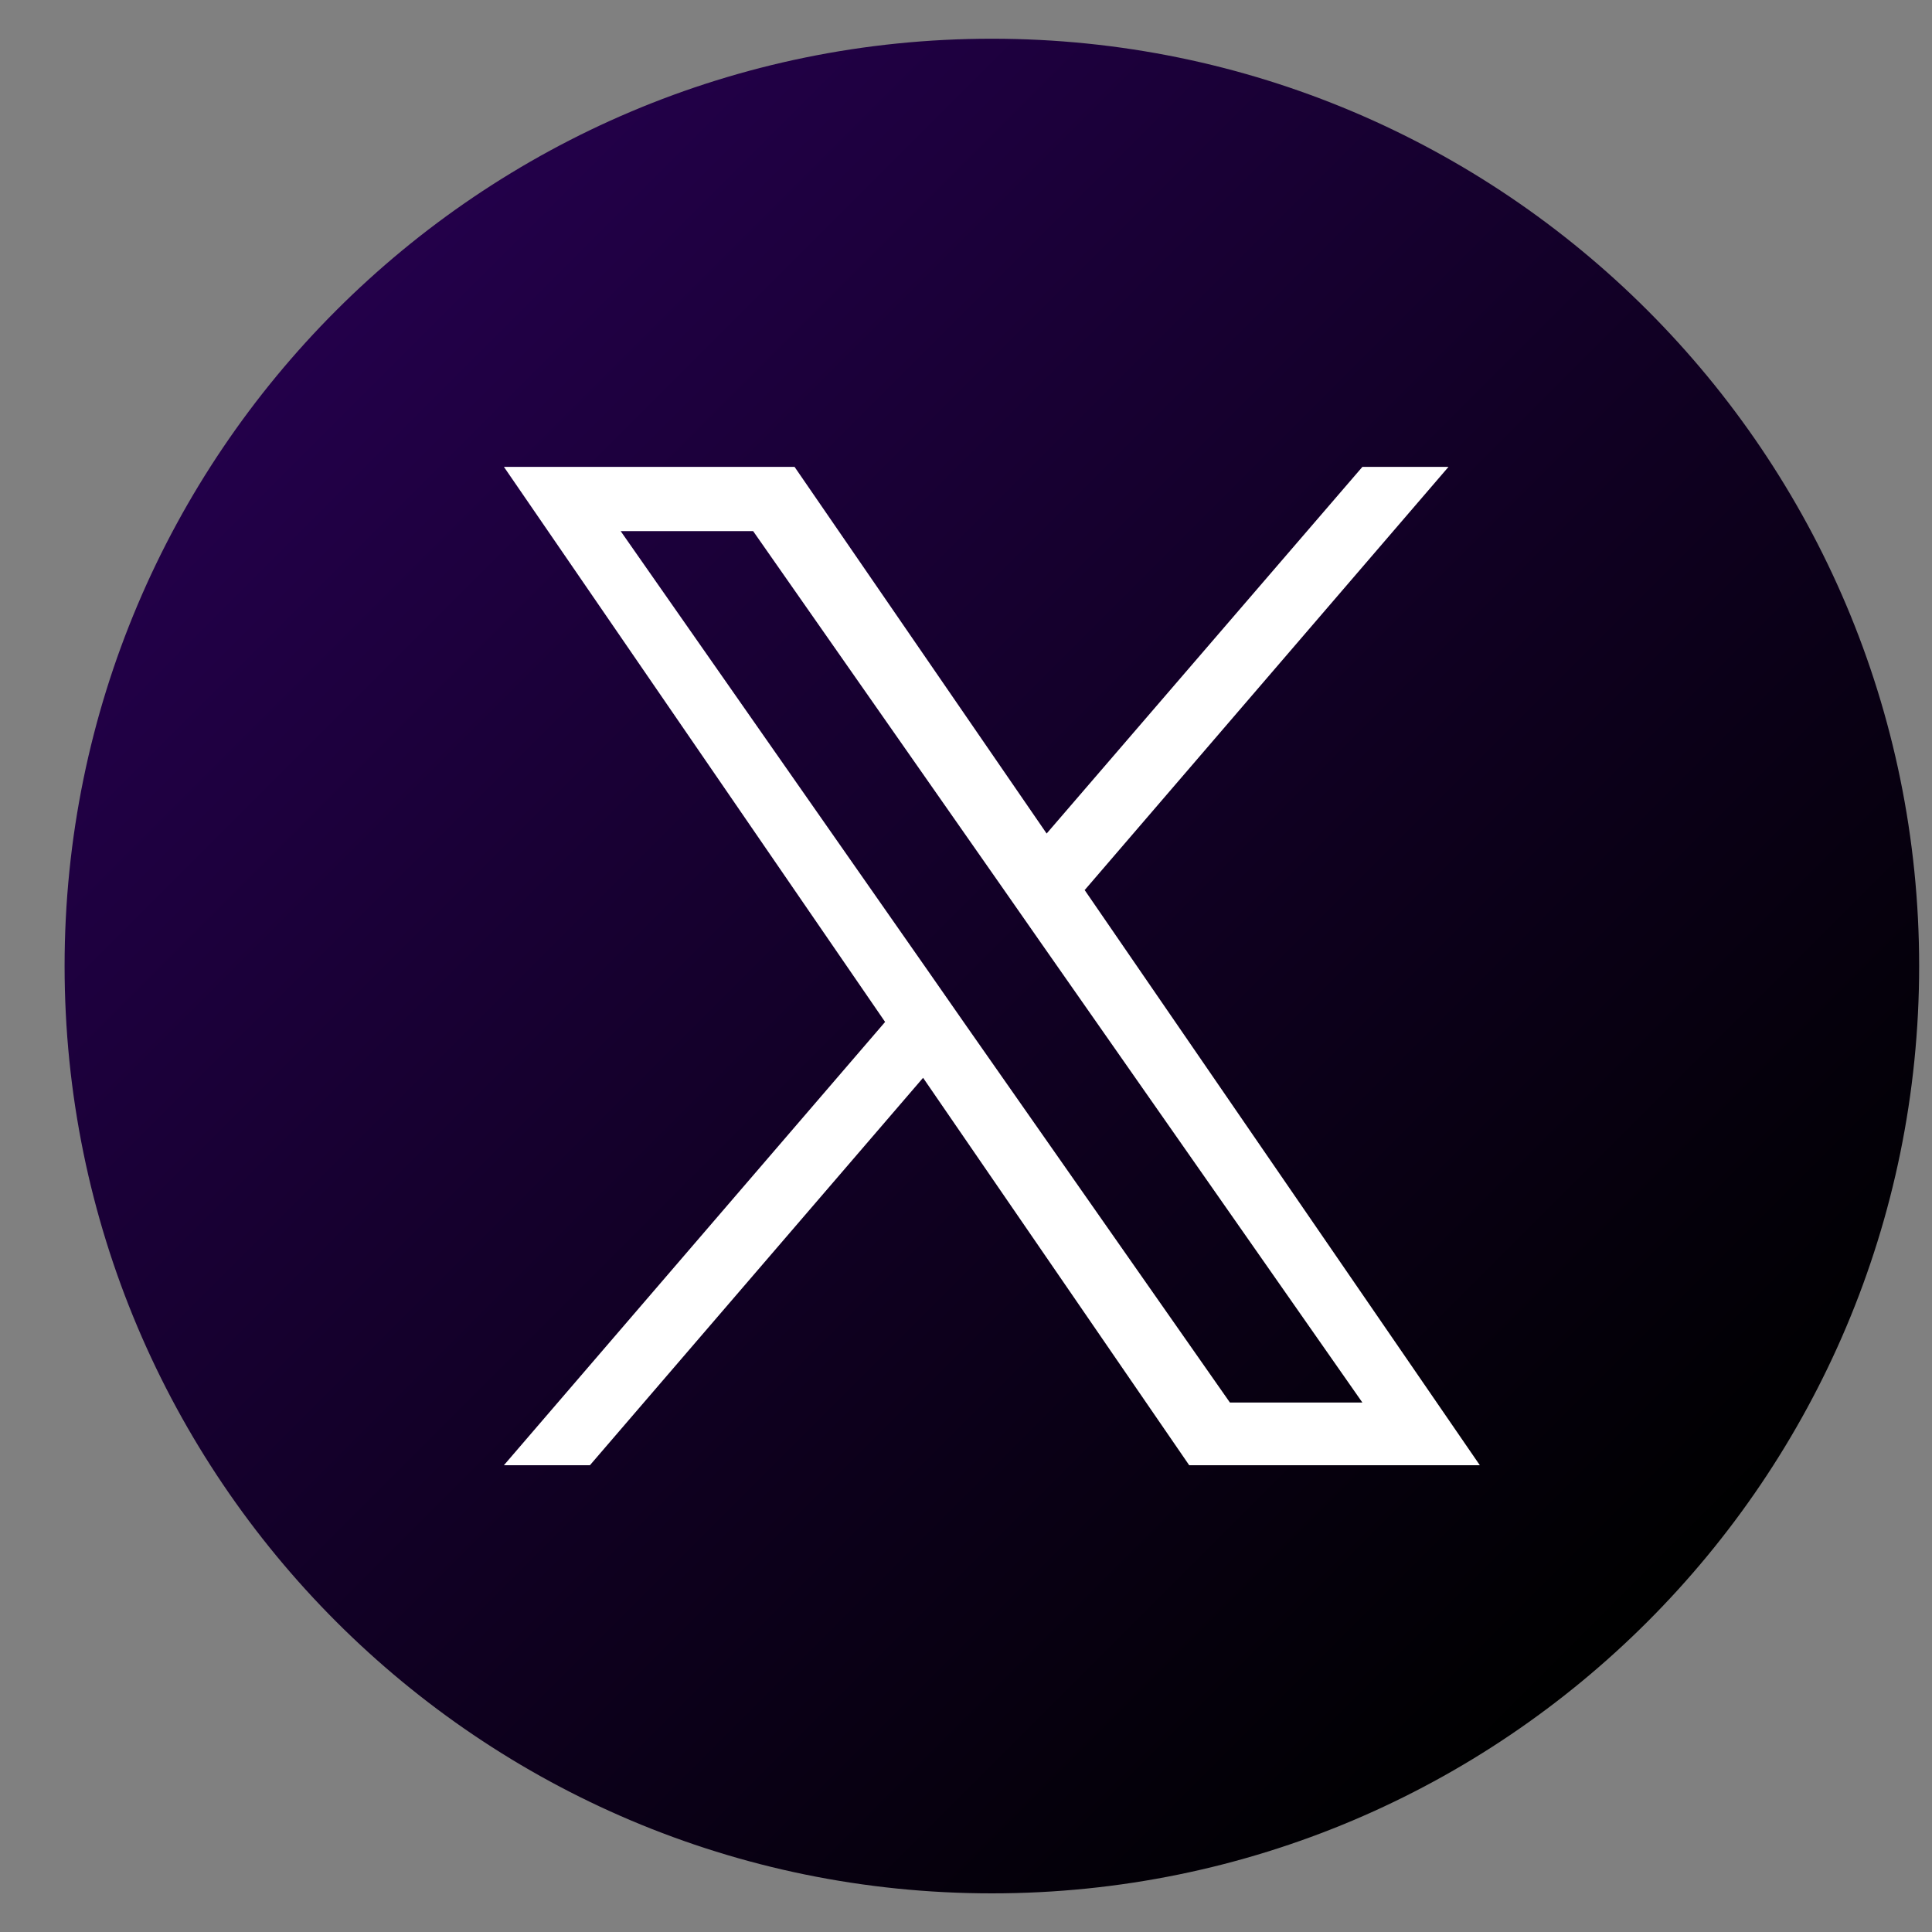 <svg width="23" height="23" viewBox="0 0 23 23" fill="none" xmlns="http://www.w3.org/2000/svg">
<rect x="0" y="0" width="23" height="23" fill="#808080" stroke="none"/>
<path d="M11.808 0.461C5.713 0.461 0.769 5.405 0.769 11.5C0.769 17.596 5.713 22.54 11.808 22.54C17.903 22.54 22.847 17.596 22.847 11.5C22.847 5.405 17.903 0.461 11.808 0.461Z" fill="url(#paint0_linear_312_674)"/>
<path d="M12.919 10.589L17.244 5.558H16.219L12.46 9.923L9.459 5.558H5.999L10.537 12.166L5.999 17.443H7.023L10.989 12.831L14.157 17.443H17.617L12.912 10.595L12.919 10.589ZM11.508 12.219L11.049 11.56L7.389 6.323H8.966L11.921 10.549L12.38 11.207L16.219 16.697H14.642L11.508 12.219Z" fill="white"/>
<defs>
<linearGradient id="paint0_linear_312_674" x1="4.003" y1="3.695" x2="19.613" y2="19.306" gradientUnits="userSpaceOnUse">
<stop stop-color="#23004A"/>
<stop offset="0.96" stop-color="#010003"/>
<stop offset="1"/>
</linearGradient>
</defs>
</svg>

